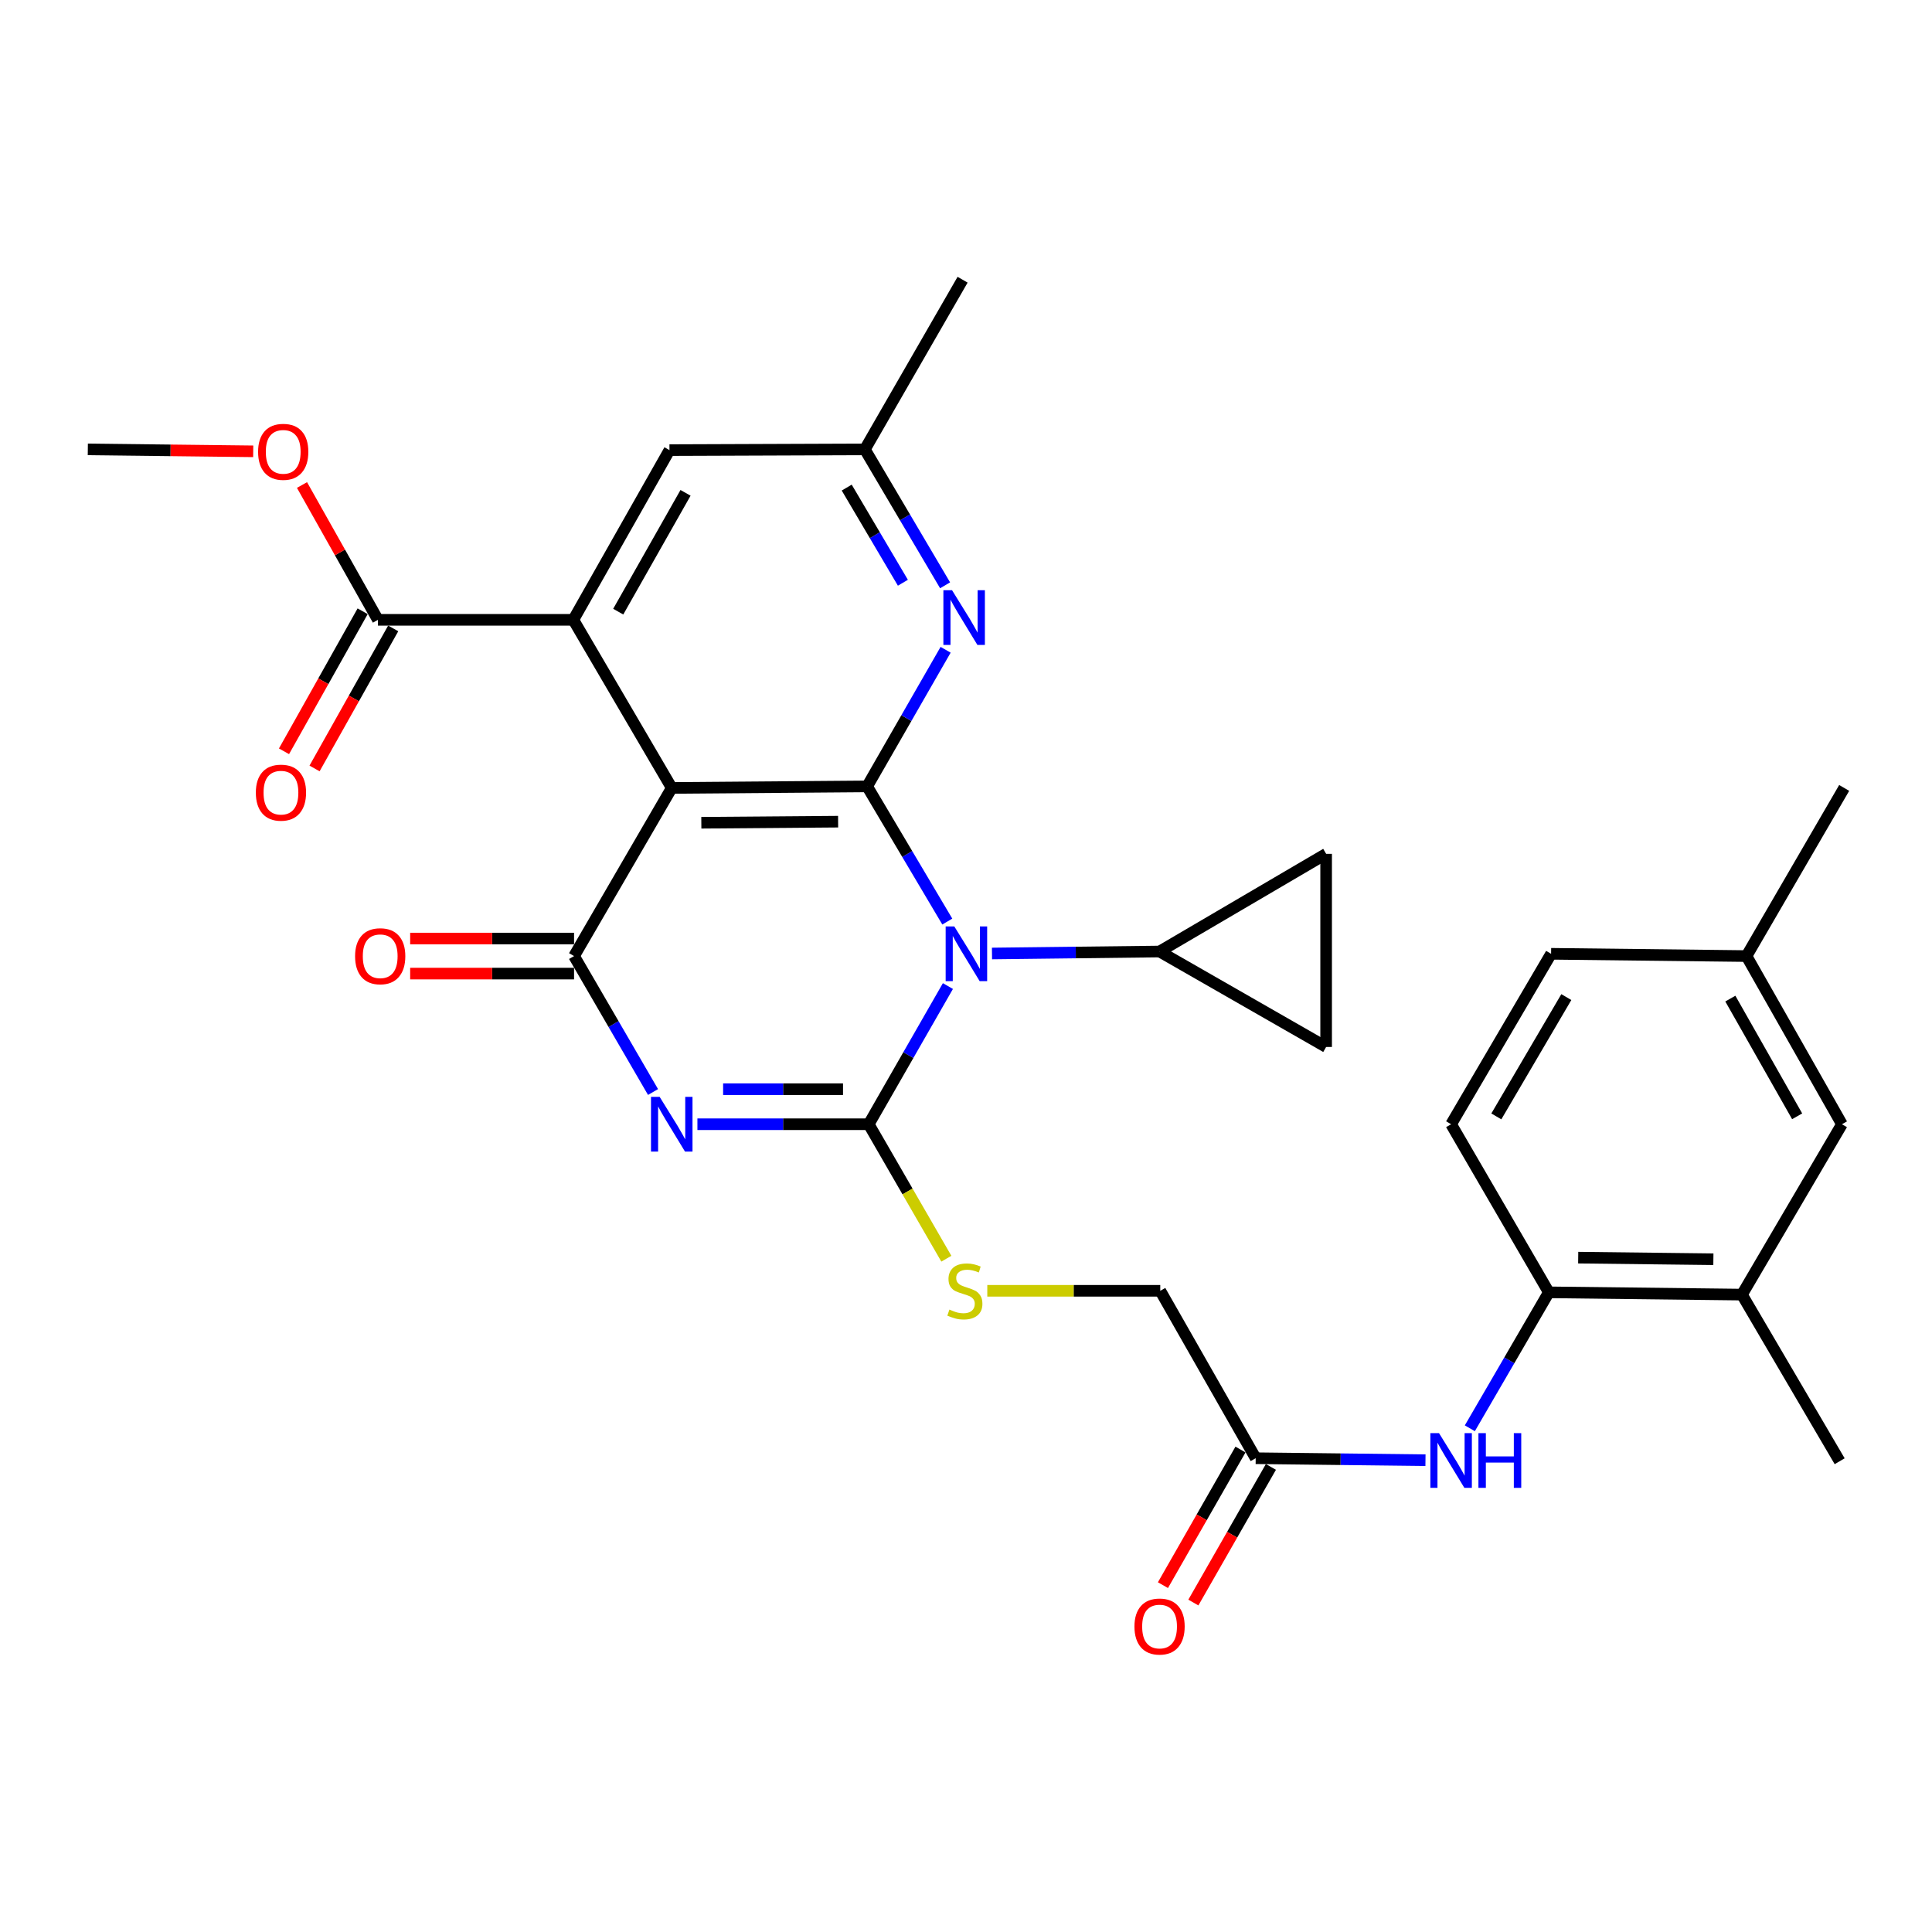 <?xml version='1.0' encoding='iso-8859-1'?>
<svg version='1.1' baseProfile='full'
              xmlns='http://www.w3.org/2000/svg'
                      xmlns:rdkit='http://www.rdkit.org/xml'
                      xmlns:xlink='http://www.w3.org/1999/xlink'
                  xml:space='preserve'
width='1000px' height='1000px' viewBox='0 0 1000 1000'>
<!-- END OF HEADER -->
<rect style='opacity:1.0;fill:#FFFFFF;stroke:none' width='1000' height='1000' x='0' y='0'> </rect>
<path class='bond-0' d='M 490.639,510.386 L 470.144,546.144' style='fill:none;fill-rule:evenodd;stroke:#0000FF;stroke-width:6px;stroke-linecap:butt;stroke-linejoin:miter;stroke-opacity:1' />
<path class='bond-0' d='M 470.144,546.144 L 449.648,581.903' style='fill:none;fill-rule:evenodd;stroke:#000000;stroke-width:6px;stroke-linecap:butt;stroke-linejoin:miter;stroke-opacity:1' />
<path class='bond-2' d='M 490.322,477.006 L 469.577,442.021' style='fill:none;fill-rule:evenodd;stroke:#0000FF;stroke-width:6px;stroke-linecap:butt;stroke-linejoin:miter;stroke-opacity:1' />
<path class='bond-2' d='M 469.577,442.021 L 448.832,407.037' style='fill:none;fill-rule:evenodd;stroke:#000000;stroke-width:6px;stroke-linecap:butt;stroke-linejoin:miter;stroke-opacity:1' />
<path class='bond-7' d='M 513.451,493.528 L 556.82,493.016' style='fill:none;fill-rule:evenodd;stroke:#0000FF;stroke-width:6px;stroke-linecap:butt;stroke-linejoin:miter;stroke-opacity:1' />
<path class='bond-7' d='M 556.82,493.016 L 600.189,492.505' style='fill:none;fill-rule:evenodd;stroke:#000000;stroke-width:6px;stroke-linecap:butt;stroke-linejoin:miter;stroke-opacity:1' />
<path class='bond-1' d='M 449.648,581.903 L 405.316,581.903' style='fill:none;fill-rule:evenodd;stroke:#000000;stroke-width:6px;stroke-linecap:butt;stroke-linejoin:miter;stroke-opacity:1' />
<path class='bond-1' d='M 405.316,581.903 L 360.984,581.903' style='fill:none;fill-rule:evenodd;stroke:#0000FF;stroke-width:6px;stroke-linecap:butt;stroke-linejoin:miter;stroke-opacity:1' />
<path class='bond-1' d='M 436.349,563.765 L 405.316,563.765' style='fill:none;fill-rule:evenodd;stroke:#000000;stroke-width:6px;stroke-linecap:butt;stroke-linejoin:miter;stroke-opacity:1' />
<path class='bond-1' d='M 405.316,563.765 L 374.284,563.765' style='fill:none;fill-rule:evenodd;stroke:#0000FF;stroke-width:6px;stroke-linecap:butt;stroke-linejoin:miter;stroke-opacity:1' />
<path class='bond-9' d='M 449.648,581.903 L 469.738,616.705' style='fill:none;fill-rule:evenodd;stroke:#000000;stroke-width:6px;stroke-linecap:butt;stroke-linejoin:miter;stroke-opacity:1' />
<path class='bond-9' d='M 469.738,616.705 L 489.828,651.507' style='fill:none;fill-rule:evenodd;stroke:#CCCC00;stroke-width:6px;stroke-linecap:butt;stroke-linejoin:miter;stroke-opacity:1' />
<path class='bond-32' d='M 338.008,565.226 L 317.57,530.044' style='fill:none;fill-rule:evenodd;stroke:#0000FF;stroke-width:6px;stroke-linecap:butt;stroke-linejoin:miter;stroke-opacity:1' />
<path class='bond-32' d='M 317.57,530.044 L 297.132,494.863' style='fill:none;fill-rule:evenodd;stroke:#000000;stroke-width:6px;stroke-linecap:butt;stroke-linejoin:miter;stroke-opacity:1' />
<path class='bond-3' d='M 448.832,407.037 L 347.696,407.833' style='fill:none;fill-rule:evenodd;stroke:#000000;stroke-width:6px;stroke-linecap:butt;stroke-linejoin:miter;stroke-opacity:1' />
<path class='bond-3' d='M 433.804,425.293 L 363.009,425.851' style='fill:none;fill-rule:evenodd;stroke:#000000;stroke-width:6px;stroke-linecap:butt;stroke-linejoin:miter;stroke-opacity:1' />
<path class='bond-6' d='M 448.832,407.037 L 469.142,371.681' style='fill:none;fill-rule:evenodd;stroke:#000000;stroke-width:6px;stroke-linecap:butt;stroke-linejoin:miter;stroke-opacity:1' />
<path class='bond-6' d='M 469.142,371.681 L 489.451,336.324' style='fill:none;fill-rule:evenodd;stroke:#0000FF;stroke-width:6px;stroke-linecap:butt;stroke-linejoin:miter;stroke-opacity:1' />
<path class='bond-4' d='M 347.696,407.833 L 297.132,494.863' style='fill:none;fill-rule:evenodd;stroke:#000000;stroke-width:6px;stroke-linecap:butt;stroke-linejoin:miter;stroke-opacity:1' />
<path class='bond-5' d='M 347.696,407.833 L 296.749,320.824' style='fill:none;fill-rule:evenodd;stroke:#000000;stroke-width:6px;stroke-linecap:butt;stroke-linejoin:miter;stroke-opacity:1' />
<path class='bond-17' d='M 297.132,485.794 L 254.716,485.794' style='fill:none;fill-rule:evenodd;stroke:#000000;stroke-width:6px;stroke-linecap:butt;stroke-linejoin:miter;stroke-opacity:1' />
<path class='bond-17' d='M 254.716,485.794 L 212.3,485.794' style='fill:none;fill-rule:evenodd;stroke:#FF0000;stroke-width:6px;stroke-linecap:butt;stroke-linejoin:miter;stroke-opacity:1' />
<path class='bond-17' d='M 297.132,503.932 L 254.716,503.932' style='fill:none;fill-rule:evenodd;stroke:#000000;stroke-width:6px;stroke-linecap:butt;stroke-linejoin:miter;stroke-opacity:1' />
<path class='bond-17' d='M 254.716,503.932 L 212.3,503.932' style='fill:none;fill-rule:evenodd;stroke:#FF0000;stroke-width:6px;stroke-linecap:butt;stroke-linejoin:miter;stroke-opacity:1' />
<path class='bond-8' d='M 296.749,320.824 L 195.613,320.824' style='fill:none;fill-rule:evenodd;stroke:#000000;stroke-width:6px;stroke-linecap:butt;stroke-linejoin:miter;stroke-opacity:1' />
<path class='bond-33' d='M 296.749,320.824 L 346.517,232.978' style='fill:none;fill-rule:evenodd;stroke:#000000;stroke-width:6px;stroke-linecap:butt;stroke-linejoin:miter;stroke-opacity:1' />
<path class='bond-33' d='M 319.995,316.587 L 354.832,255.095' style='fill:none;fill-rule:evenodd;stroke:#000000;stroke-width:6px;stroke-linecap:butt;stroke-linejoin:miter;stroke-opacity:1' />
<path class='bond-18' d='M 489.182,302.958 L 468.418,267.781' style='fill:none;fill-rule:evenodd;stroke:#0000FF;stroke-width:6px;stroke-linecap:butt;stroke-linejoin:miter;stroke-opacity:1' />
<path class='bond-18' d='M 468.418,267.781 L 447.653,232.605' style='fill:none;fill-rule:evenodd;stroke:#000000;stroke-width:6px;stroke-linecap:butt;stroke-linejoin:miter;stroke-opacity:1' />
<path class='bond-18' d='M 467.334,301.625 L 452.799,277.001' style='fill:none;fill-rule:evenodd;stroke:#0000FF;stroke-width:6px;stroke-linecap:butt;stroke-linejoin:miter;stroke-opacity:1' />
<path class='bond-18' d='M 452.799,277.001 L 438.263,252.378' style='fill:none;fill-rule:evenodd;stroke:#000000;stroke-width:6px;stroke-linecap:butt;stroke-linejoin:miter;stroke-opacity:1' />
<path class='bond-10' d='M 600.189,492.505 L 686.403,541.909' style='fill:none;fill-rule:evenodd;stroke:#000000;stroke-width:6px;stroke-linecap:butt;stroke-linejoin:miter;stroke-opacity:1' />
<path class='bond-11' d='M 600.189,492.505 L 686.403,441.942' style='fill:none;fill-rule:evenodd;stroke:#000000;stroke-width:6px;stroke-linecap:butt;stroke-linejoin:miter;stroke-opacity:1' />
<path class='bond-19' d='M 187.706,316.383 L 167.351,352.625' style='fill:none;fill-rule:evenodd;stroke:#000000;stroke-width:6px;stroke-linecap:butt;stroke-linejoin:miter;stroke-opacity:1' />
<path class='bond-19' d='M 167.351,352.625 L 146.997,388.868' style='fill:none;fill-rule:evenodd;stroke:#FF0000;stroke-width:6px;stroke-linecap:butt;stroke-linejoin:miter;stroke-opacity:1' />
<path class='bond-19' d='M 203.52,325.264 L 183.165,361.507' style='fill:none;fill-rule:evenodd;stroke:#000000;stroke-width:6px;stroke-linecap:butt;stroke-linejoin:miter;stroke-opacity:1' />
<path class='bond-19' d='M 183.165,361.507 L 162.811,397.749' style='fill:none;fill-rule:evenodd;stroke:#FF0000;stroke-width:6px;stroke-linecap:butt;stroke-linejoin:miter;stroke-opacity:1' />
<path class='bond-25' d='M 195.613,320.824 L 175.962,285.932' style='fill:none;fill-rule:evenodd;stroke:#000000;stroke-width:6px;stroke-linecap:butt;stroke-linejoin:miter;stroke-opacity:1' />
<path class='bond-25' d='M 175.962,285.932 L 156.311,251.041' style='fill:none;fill-rule:evenodd;stroke:#FF0000;stroke-width:6px;stroke-linecap:butt;stroke-linejoin:miter;stroke-opacity:1' />
<path class='bond-23' d='M 511.024,668.116 L 555.788,668.116' style='fill:none;fill-rule:evenodd;stroke:#CCCC00;stroke-width:6px;stroke-linecap:butt;stroke-linejoin:miter;stroke-opacity:1' />
<path class='bond-23' d='M 555.788,668.116 L 600.552,668.116' style='fill:none;fill-rule:evenodd;stroke:#000000;stroke-width:6px;stroke-linecap:butt;stroke-linejoin:miter;stroke-opacity:1' />
<path class='bond-31' d='M 686.403,541.909 L 686.403,441.942' style='fill:none;fill-rule:evenodd;stroke:#000000;stroke-width:6px;stroke-linecap:butt;stroke-linejoin:miter;stroke-opacity:1' />
<path class='bond-12' d='M 737.824,755.797 L 693.886,755.285' style='fill:none;fill-rule:evenodd;stroke:#0000FF;stroke-width:6px;stroke-linecap:butt;stroke-linejoin:miter;stroke-opacity:1' />
<path class='bond-12' d='M 693.886,755.285 L 649.947,754.773' style='fill:none;fill-rule:evenodd;stroke:#000000;stroke-width:6px;stroke-linecap:butt;stroke-linejoin:miter;stroke-opacity:1' />
<path class='bond-13' d='M 760.783,739.275 L 781.225,704.094' style='fill:none;fill-rule:evenodd;stroke:#0000FF;stroke-width:6px;stroke-linecap:butt;stroke-linejoin:miter;stroke-opacity:1' />
<path class='bond-13' d='M 781.225,704.094 L 801.667,668.912' style='fill:none;fill-rule:evenodd;stroke:#000000;stroke-width:6px;stroke-linecap:butt;stroke-linejoin:miter;stroke-opacity:1' />
<path class='bond-16' d='M 801.667,668.912 L 901.624,670.091' style='fill:none;fill-rule:evenodd;stroke:#000000;stroke-width:6px;stroke-linecap:butt;stroke-linejoin:miter;stroke-opacity:1' />
<path class='bond-16' d='M 816.874,650.953 L 886.845,651.778' style='fill:none;fill-rule:evenodd;stroke:#000000;stroke-width:6px;stroke-linecap:butt;stroke-linejoin:miter;stroke-opacity:1' />
<path class='bond-22' d='M 801.667,668.912 L 751.093,581.903' style='fill:none;fill-rule:evenodd;stroke:#000000;stroke-width:6px;stroke-linecap:butt;stroke-linejoin:miter;stroke-opacity:1' />
<path class='bond-14' d='M 649.947,754.773 L 600.552,668.116' style='fill:none;fill-rule:evenodd;stroke:#000000;stroke-width:6px;stroke-linecap:butt;stroke-linejoin:miter;stroke-opacity:1' />
<path class='bond-21' d='M 642.074,750.272 L 622.005,785.374' style='fill:none;fill-rule:evenodd;stroke:#000000;stroke-width:6px;stroke-linecap:butt;stroke-linejoin:miter;stroke-opacity:1' />
<path class='bond-21' d='M 622.005,785.374 L 601.937,820.475' style='fill:none;fill-rule:evenodd;stroke:#FF0000;stroke-width:6px;stroke-linecap:butt;stroke-linejoin:miter;stroke-opacity:1' />
<path class='bond-21' d='M 657.819,759.274 L 637.751,794.376' style='fill:none;fill-rule:evenodd;stroke:#000000;stroke-width:6px;stroke-linecap:butt;stroke-linejoin:miter;stroke-opacity:1' />
<path class='bond-21' d='M 637.751,794.376 L 617.682,829.478' style='fill:none;fill-rule:evenodd;stroke:#FF0000;stroke-width:6px;stroke-linecap:butt;stroke-linejoin:miter;stroke-opacity:1' />
<path class='bond-15' d='M 346.517,232.978 L 447.653,232.605' style='fill:none;fill-rule:evenodd;stroke:#000000;stroke-width:6px;stroke-linecap:butt;stroke-linejoin:miter;stroke-opacity:1' />
<path class='bond-20' d='M 901.624,670.091 L 953.387,581.903' style='fill:none;fill-rule:evenodd;stroke:#000000;stroke-width:6px;stroke-linecap:butt;stroke-linejoin:miter;stroke-opacity:1' />
<path class='bond-27' d='M 901.624,670.091 L 952.208,756.335' style='fill:none;fill-rule:evenodd;stroke:#000000;stroke-width:6px;stroke-linecap:butt;stroke-linejoin:miter;stroke-opacity:1' />
<path class='bond-28' d='M 447.653,232.605 L 498.237,144.779' style='fill:none;fill-rule:evenodd;stroke:#000000;stroke-width:6px;stroke-linecap:butt;stroke-linejoin:miter;stroke-opacity:1' />
<path class='bond-34' d='M 953.387,581.903 L 903.982,494.863' style='fill:none;fill-rule:evenodd;stroke:#000000;stroke-width:6px;stroke-linecap:butt;stroke-linejoin:miter;stroke-opacity:1' />
<path class='bond-34' d='M 930.202,577.8 L 895.619,516.872' style='fill:none;fill-rule:evenodd;stroke:#000000;stroke-width:6px;stroke-linecap:butt;stroke-linejoin:miter;stroke-opacity:1' />
<path class='bond-26' d='M 751.093,581.903 L 802.846,493.684' style='fill:none;fill-rule:evenodd;stroke:#000000;stroke-width:6px;stroke-linecap:butt;stroke-linejoin:miter;stroke-opacity:1' />
<path class='bond-26' d='M 774.5,577.847 L 810.727,516.094' style='fill:none;fill-rule:evenodd;stroke:#000000;stroke-width:6px;stroke-linecap:butt;stroke-linejoin:miter;stroke-opacity:1' />
<path class='bond-24' d='M 903.982,494.863 L 802.846,493.684' style='fill:none;fill-rule:evenodd;stroke:#000000;stroke-width:6px;stroke-linecap:butt;stroke-linejoin:miter;stroke-opacity:1' />
<path class='bond-29' d='M 903.982,494.863 L 954.545,407.833' style='fill:none;fill-rule:evenodd;stroke:#000000;stroke-width:6px;stroke-linecap:butt;stroke-linejoin:miter;stroke-opacity:1' />
<path class='bond-30' d='M 131.063,233.603 L 88.259,233.104' style='fill:none;fill-rule:evenodd;stroke:#FF0000;stroke-width:6px;stroke-linecap:butt;stroke-linejoin:miter;stroke-opacity:1' />
<path class='bond-30' d='M 88.259,233.104 L 45.455,232.605' style='fill:none;fill-rule:evenodd;stroke:#000000;stroke-width:6px;stroke-linecap:butt;stroke-linejoin:miter;stroke-opacity:1' />
<path  class='atom-0' d='M 493.952 479.524
L 503.232 494.524
Q 504.152 496.004, 505.632 498.684
Q 507.112 501.364, 507.192 501.524
L 507.192 479.524
L 510.952 479.524
L 510.952 507.844
L 507.072 507.844
L 497.112 491.444
Q 495.952 489.524, 494.712 487.324
Q 493.512 485.124, 493.152 484.444
L 493.152 507.844
L 489.472 507.844
L 489.472 479.524
L 493.952 479.524
' fill='#0000FF'/>
<path  class='atom-2' d='M 341.436 567.743
L 350.716 582.743
Q 351.636 584.223, 353.116 586.903
Q 354.596 589.583, 354.676 589.743
L 354.676 567.743
L 358.436 567.743
L 358.436 596.063
L 354.556 596.063
L 344.596 579.663
Q 343.436 577.743, 342.196 575.543
Q 340.996 573.343, 340.636 572.663
L 340.636 596.063
L 336.956 596.063
L 336.956 567.743
L 341.436 567.743
' fill='#0000FF'/>
<path  class='atom-7' d='M 492.773 305.485
L 502.053 320.485
Q 502.973 321.965, 504.453 324.645
Q 505.933 327.325, 506.013 327.485
L 506.013 305.485
L 509.773 305.485
L 509.773 333.805
L 505.893 333.805
L 495.933 317.405
Q 494.773 315.485, 493.533 313.285
Q 492.333 311.085, 491.973 310.405
L 491.973 333.805
L 488.293 333.805
L 488.293 305.485
L 492.773 305.485
' fill='#0000FF'/>
<path  class='atom-10' d='M 491.416 677.836
Q 491.736 677.956, 493.056 678.516
Q 494.376 679.076, 495.816 679.436
Q 497.296 679.756, 498.736 679.756
Q 501.416 679.756, 502.976 678.476
Q 504.536 677.156, 504.536 674.876
Q 504.536 673.316, 503.736 672.356
Q 502.976 671.396, 501.776 670.876
Q 500.576 670.356, 498.576 669.756
Q 496.056 668.996, 494.536 668.276
Q 493.056 667.556, 491.976 666.036
Q 490.936 664.516, 490.936 661.956
Q 490.936 658.396, 493.336 656.196
Q 495.776 653.996, 500.576 653.996
Q 503.856 653.996, 507.576 655.556
L 506.656 658.636
Q 503.256 657.236, 500.696 657.236
Q 497.936 657.236, 496.416 658.396
Q 494.896 659.516, 494.936 661.476
Q 494.936 662.996, 495.696 663.916
Q 496.496 664.836, 497.616 665.356
Q 498.776 665.876, 500.696 666.476
Q 503.256 667.276, 504.776 668.076
Q 506.296 668.876, 507.376 670.516
Q 508.496 672.116, 508.496 674.876
Q 508.496 678.796, 505.856 680.916
Q 503.256 682.996, 498.896 682.996
Q 496.376 682.996, 494.456 682.436
Q 492.576 681.916, 490.336 680.996
L 491.416 677.836
' fill='#CCCC00'/>
<path  class='atom-13' d='M 744.833 741.792
L 754.113 756.792
Q 755.033 758.272, 756.513 760.952
Q 757.993 763.632, 758.073 763.792
L 758.073 741.792
L 761.833 741.792
L 761.833 770.112
L 757.953 770.112
L 747.993 753.712
Q 746.833 751.792, 745.593 749.592
Q 744.393 747.392, 744.033 746.712
L 744.033 770.112
L 740.353 770.112
L 740.353 741.792
L 744.833 741.792
' fill='#0000FF'/>
<path  class='atom-13' d='M 765.233 741.792
L 769.073 741.792
L 769.073 753.832
L 783.553 753.832
L 783.553 741.792
L 787.393 741.792
L 787.393 770.112
L 783.553 770.112
L 783.553 757.032
L 769.073 757.032
L 769.073 770.112
L 765.233 770.112
L 765.233 741.792
' fill='#0000FF'/>
<path  class='atom-18' d='M 183.792 494.943
Q 183.792 488.143, 187.152 484.343
Q 190.512 480.543, 196.792 480.543
Q 203.072 480.543, 206.432 484.343
Q 209.792 488.143, 209.792 494.943
Q 209.792 501.823, 206.392 505.743
Q 202.992 509.623, 196.792 509.623
Q 190.552 509.623, 187.152 505.743
Q 183.792 501.863, 183.792 494.943
M 196.792 506.423
Q 201.112 506.423, 203.432 503.543
Q 205.792 500.623, 205.792 494.943
Q 205.792 489.383, 203.432 486.583
Q 201.112 483.743, 196.792 483.743
Q 192.472 483.743, 190.112 486.543
Q 187.792 489.343, 187.792 494.943
Q 187.792 500.663, 190.112 503.543
Q 192.472 506.423, 196.792 506.423
' fill='#FF0000'/>
<path  class='atom-20' d='M 132.422 410.271
Q 132.422 403.471, 135.782 399.671
Q 139.142 395.871, 145.422 395.871
Q 151.702 395.871, 155.062 399.671
Q 158.422 403.471, 158.422 410.271
Q 158.422 417.151, 155.022 421.071
Q 151.622 424.951, 145.422 424.951
Q 139.182 424.951, 135.782 421.071
Q 132.422 417.191, 132.422 410.271
M 145.422 421.751
Q 149.742 421.751, 152.062 418.871
Q 154.422 415.951, 154.422 410.271
Q 154.422 404.711, 152.062 401.911
Q 149.742 399.071, 145.422 399.071
Q 141.102 399.071, 138.742 401.871
Q 136.422 404.671, 136.422 410.271
Q 136.422 415.991, 138.742 418.871
Q 141.102 421.751, 145.422 421.751
' fill='#FF0000'/>
<path  class='atom-22' d='M 587.189 841.883
Q 587.189 835.083, 590.549 831.283
Q 593.909 827.483, 600.189 827.483
Q 606.469 827.483, 609.829 831.283
Q 613.189 835.083, 613.189 841.883
Q 613.189 848.763, 609.789 852.683
Q 606.389 856.563, 600.189 856.563
Q 593.949 856.563, 590.549 852.683
Q 587.189 848.803, 587.189 841.883
M 600.189 853.363
Q 604.509 853.363, 606.829 850.483
Q 609.189 847.563, 609.189 841.883
Q 609.189 836.323, 606.829 833.523
Q 604.509 830.683, 600.189 830.683
Q 595.869 830.683, 593.509 833.483
Q 591.189 836.283, 591.189 841.883
Q 591.189 847.603, 593.509 850.483
Q 595.869 853.363, 600.189 853.363
' fill='#FF0000'/>
<path  class='atom-26' d='M 133.591 233.864
Q 133.591 227.064, 136.951 223.264
Q 140.311 219.464, 146.591 219.464
Q 152.871 219.464, 156.231 223.264
Q 159.591 227.064, 159.591 233.864
Q 159.591 240.744, 156.191 244.664
Q 152.791 248.544, 146.591 248.544
Q 140.351 248.544, 136.951 244.664
Q 133.591 240.784, 133.591 233.864
M 146.591 245.344
Q 150.911 245.344, 153.231 242.464
Q 155.591 239.544, 155.591 233.864
Q 155.591 228.304, 153.231 225.504
Q 150.911 222.664, 146.591 222.664
Q 142.271 222.664, 139.911 225.464
Q 137.591 228.264, 137.591 233.864
Q 137.591 239.584, 139.911 242.464
Q 142.271 245.344, 146.591 245.344
' fill='#FF0000'/>
</svg>

